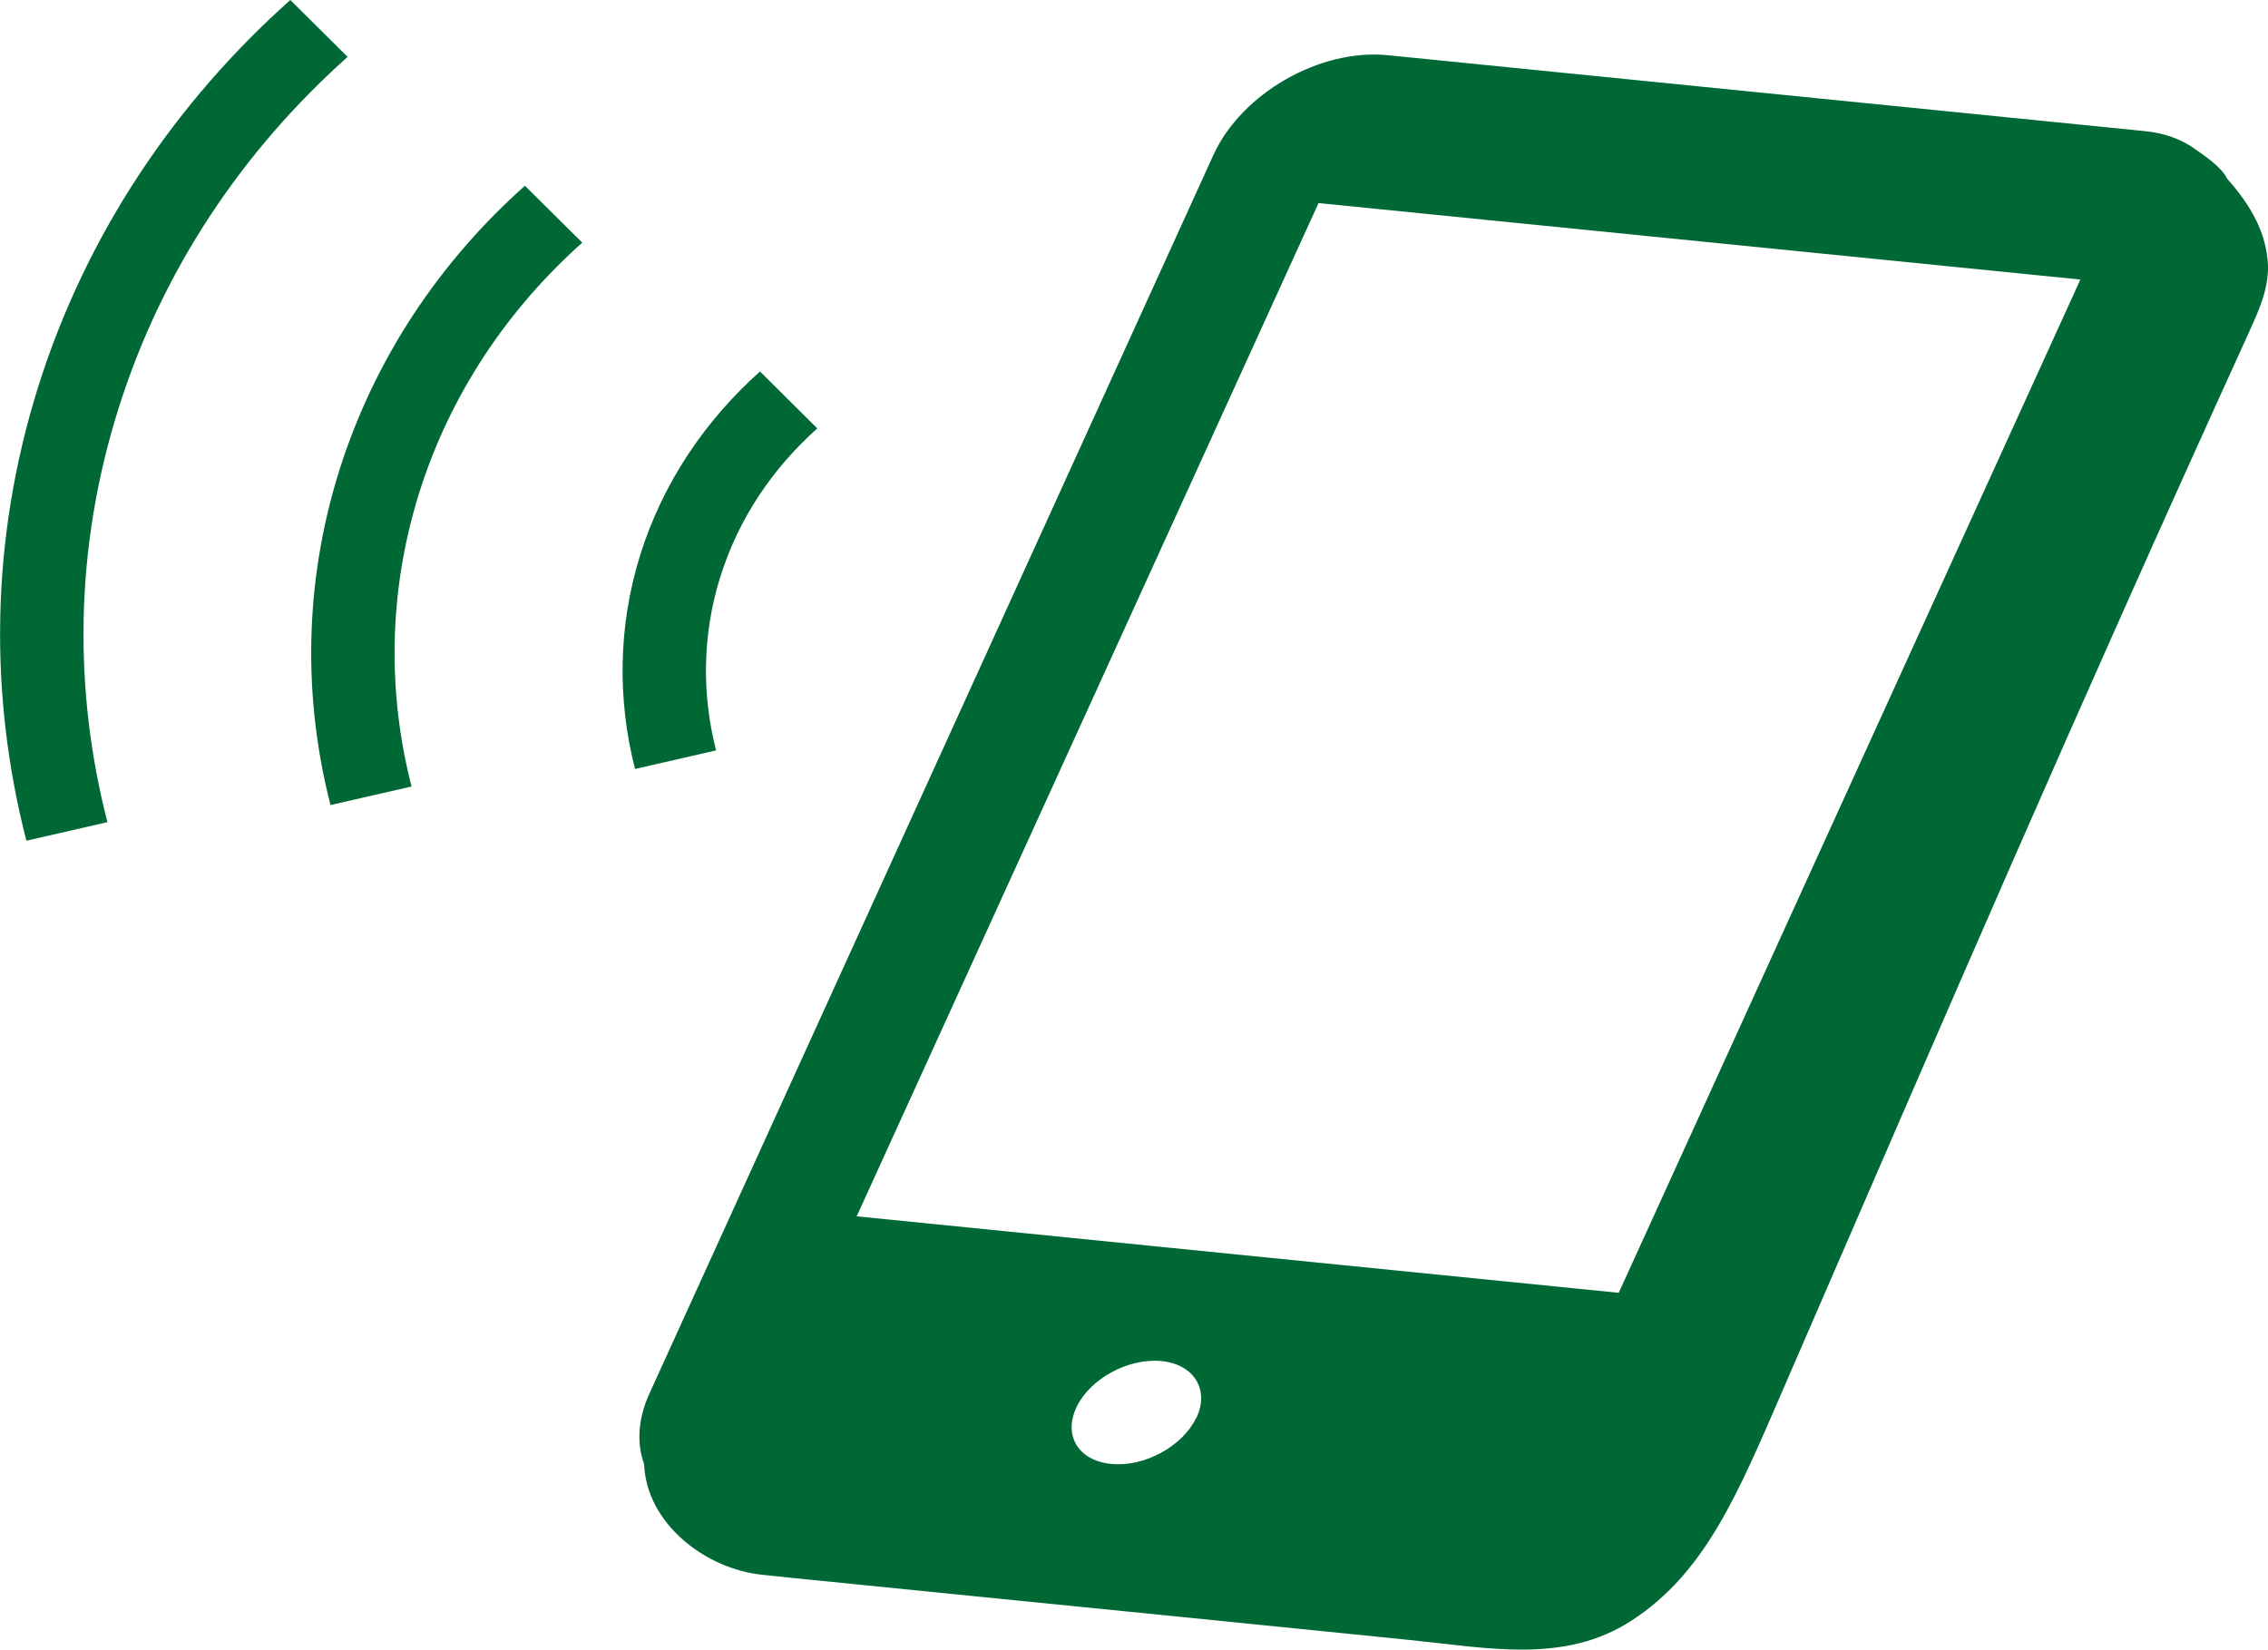 <?xml version="1.0" encoding="UTF-8"?><svg id="_レイヤー_2" xmlns="http://www.w3.org/2000/svg" viewBox="0 0 110 80.02"><defs><style>.cls-1{fill:#006835;stroke-width:0px;}</style></defs><g id="_レイヤー_2-2"><g id="_レイヤー_1-2"><path class="cls-1" d="M108.02,8.67c-.27-.56-1.06-1.09-1.6-1.47-.01-.02-.03-.03-.04-.05.01.01.02.03.03.04-.64-.44-1.44-.74-2.39-.83l-36.69-3.68c-3.31-.34-7.12,1.85-8.48,4.84l-27.35,60.07c-.57,1.24-.62,2.44-.26,3.43.11,2.87,2.96,5.09,5.75,5.37.48.05.96.1,1.44.15,2.69.27,5.37.54,8.06.81,7.3.73,14.59,1.46,21.88,2.2,3.78.38,7.48,1.17,10.73-.92,3.6-2.32,5.18-6.15,7.37-11.21,8.23-18.97,13.99-32.38,22.56-51.2.48-1.07.99-2.11.97-3.32h0c-.06-1.6-.84-2.95-1.98-4.23ZM58.01,68.79c-.67,1.38-2.52,2.38-4.11,2.22-1.6-.15-2.35-1.39-1.68-2.77.66-1.37,2.5-2.37,4.1-2.22,1.59.15,2.36,1.4,1.7,2.77h0ZM78.51,62.71l-36.96-3.71L63.95,9.85l36.95,3.71s-22.39,49.15-22.39,49.15Z"/><path class="cls-1" d="M16.86,2.76l-2.78-2.76C8.5,4.98,4.18,11.35,1.85,18.77c-2.33,7.43-2.38,14.98-.57,22.01l3.93-.9c-1.65-6.41-1.6-13.27.53-20.04,2.12-6.76,6.05-12.56,11.13-17.09h0Z"/><path class="cls-1" d="M16.45,22.84c-1.71,5.46-1.75,11.03-.42,16.21l3.93-.9c-1.17-4.56-1.13-9.44.37-14.24,1.51-4.8,4.3-8.92,7.91-12.14l-2.78-2.76c-4.11,3.66-7.29,8.36-9.01,13.83Z"/><path class="cls-1" d="M34.94,27.97c.89-2.84,2.55-5.27,4.7-7.19l-2.78-2.76c-2.63,2.35-4.69,5.35-5.8,8.87-1.1,3.51-1.11,7.09-.26,10.41l3.93-.9c-.69-2.71-.68-5.59.21-8.44h0Z"/></g></g></svg>
